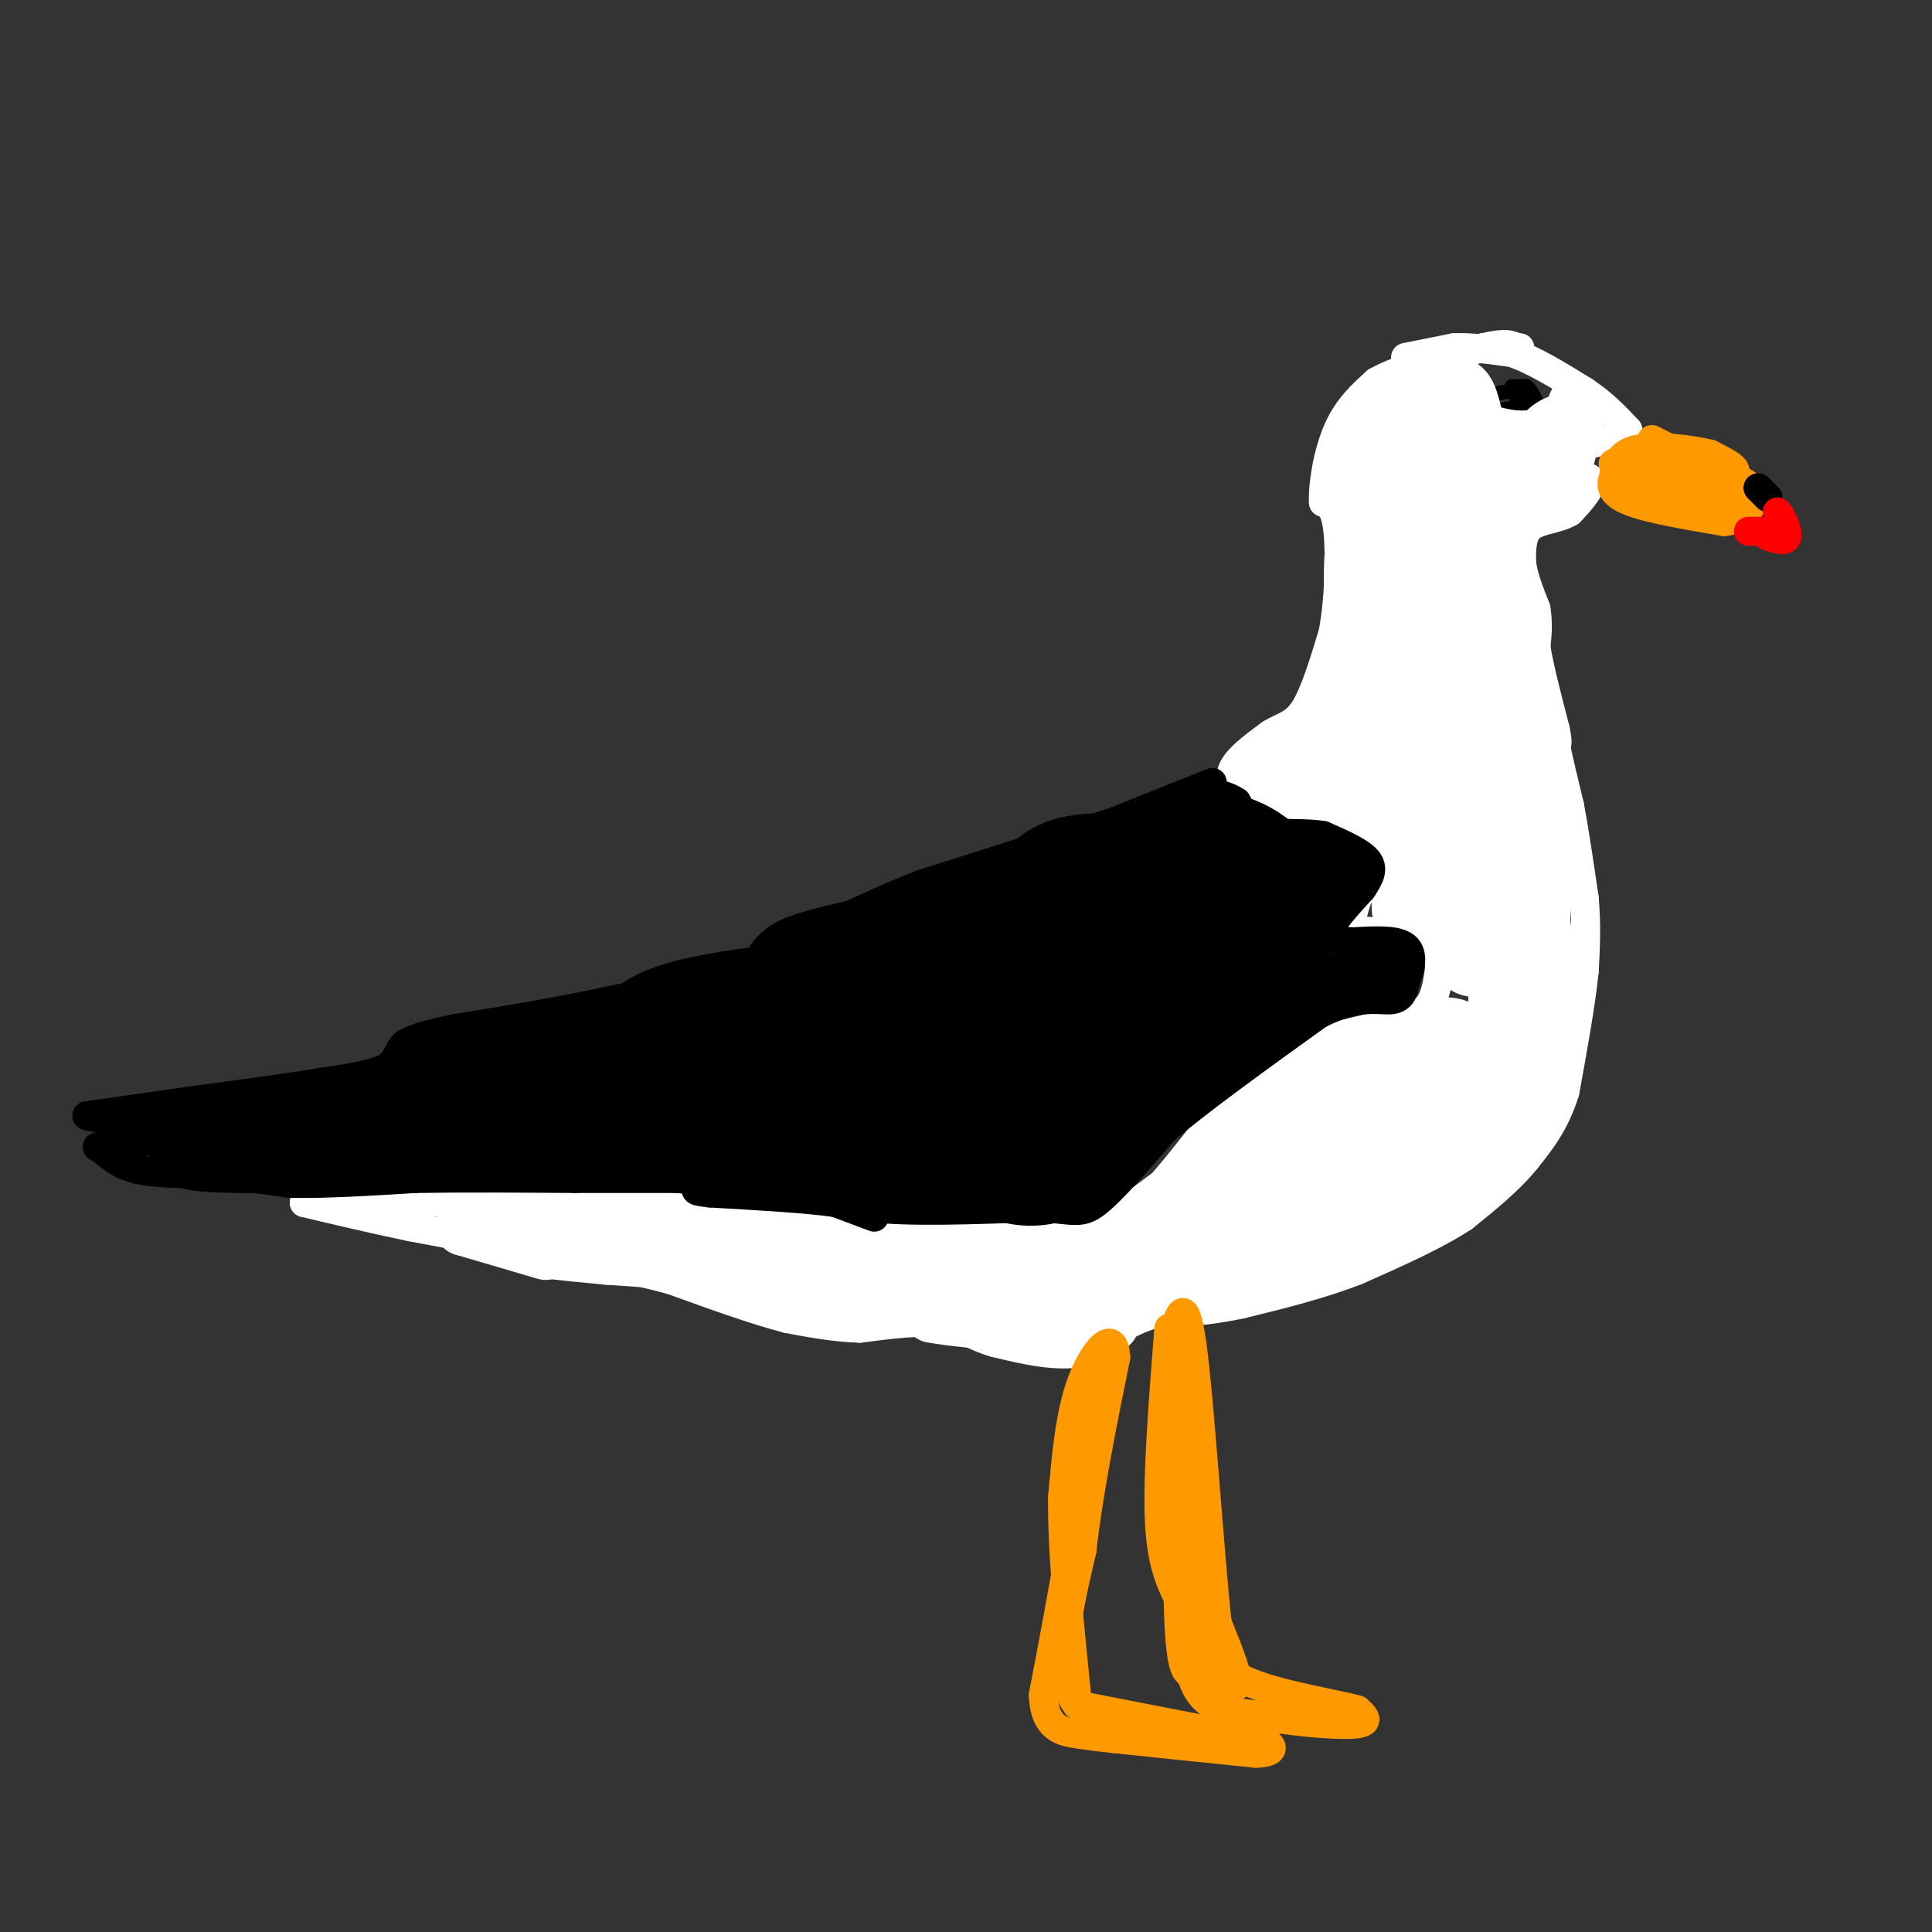 <svg viewBox='0 0 400 400' version='1.1' xmlns='http://www.w3.org/2000/svg' xmlns:xlink='http://www.w3.org/1999/xlink'><rect x="0" y="0" width="400" height="400" fill="#333333" stroke="none"/><g fill='none' stroke='#ffffff' stroke-width='6' stroke-linecap='round' stroke-linejoin='round'><path d='M291,74c0.000,0.000 10.000,-2.000 10,-2'/><path d='M301,72c3.667,-0.167 7.833,0.417 12,1'/><path d='M313,73c4.500,1.500 9.750,4.750 15,8'/><path d='M328,81c4.000,2.667 6.500,5.333 9,8'/><path d='M337,89c0.833,1.667 -1.583,1.833 -4,2'/><path d='M333,91c-3.000,0.833 -8.500,1.917 -14,3'/><path d='M319,94c-2.978,0.644 -3.422,0.756 -3,1c0.422,0.244 1.711,0.622 3,1'/><path d='M319,96c2.167,0.667 6.083,1.833 10,3'/><path d='M329,99c1.000,1.667 -1.500,4.333 -4,7'/><path d='M325,106c-2.311,1.444 -6.089,1.556 -8,3c-1.911,1.444 -1.956,4.222 -2,7'/><path d='M315,116c0.167,2.833 1.583,6.417 3,10'/><path d='M318,126c0.500,3.000 0.250,5.500 0,8'/><path d='M318,134c0.667,4.167 2.333,10.583 4,17'/><path d='M322,151c0.667,3.333 0.333,3.167 0,3'/><path d='M322,154c0.500,2.667 1.750,7.833 3,13'/><path d='M325,167c1.000,5.333 2.000,12.167 3,19'/><path d='M328,186c0.500,5.667 0.250,10.333 0,15'/><path d='M328,201c-0.667,6.667 -2.333,15.833 -4,25'/><path d='M324,226c-2.000,6.500 -5.000,10.250 -8,14'/><path d='M316,240c-3.500,4.333 -8.250,8.167 -13,12'/><path d='M303,252c-5.833,3.833 -13.917,7.417 -22,11'/><path d='M281,263c-7.667,3.000 -15.833,5.000 -24,7'/><path d='M257,270c-7.000,1.500 -12.500,1.750 -18,2'/><path d='M239,272c-5.500,1.667 -10.250,4.833 -15,8'/><path d='M224,280c-5.500,1.000 -11.750,-0.500 -18,-2'/><path d='M206,278c-4.489,-1.244 -6.711,-3.356 -11,-4c-4.289,-0.644 -10.644,0.178 -17,1'/><path d='M178,275c-5.333,-0.167 -10.167,-1.083 -15,-2'/><path d='M163,273c-6.500,-1.667 -15.250,-4.833 -24,-8'/><path d='M139,265c-8.667,-2.333 -18.333,-4.167 -28,-6'/><path d='M111,259c-9.000,-1.833 -17.500,-3.417 -26,-5'/><path d='M85,254c-8.000,-1.667 -15.000,-3.333 -22,-5'/><path d='M63,249c1.667,-0.833 16.833,-0.417 32,0'/><path d='M95,249c12.167,0.167 26.583,0.583 41,1'/><path d='M136,250c11.500,1.000 19.750,3.000 28,5'/><path d='M164,255c11.167,1.000 25.083,1.000 39,1'/><path d='M203,256c10.956,-0.067 18.844,-0.733 24,-2c5.156,-1.267 7.578,-3.133 10,-5'/><path d='M237,249c5.167,-5.167 13.083,-15.583 21,-26'/><path d='M258,223c7.667,-6.000 16.333,-8.000 25,-10'/><path d='M283,213c6.422,-2.089 9.978,-2.311 12,-4c2.022,-1.689 2.511,-4.844 3,-8'/><path d='M298,201c0.244,-2.222 -0.644,-3.778 -3,-5c-2.356,-1.222 -6.178,-2.111 -10,-3'/><path d='M285,193c-2.711,-0.422 -4.489,0.022 -5,-1c-0.511,-1.022 0.244,-3.511 1,-6'/><path d='M281,186c1.333,-2.500 4.167,-5.750 7,-9'/><path d='M288,177c1.533,-2.333 1.867,-3.667 -2,-5c-3.867,-1.333 -11.933,-2.667 -20,-4'/><path d='M266,168c-4.222,-0.533 -4.778,0.133 -6,-1c-1.222,-1.133 -3.111,-4.067 -5,-7'/><path d='M255,160c0.500,-2.500 4.250,-5.250 8,-8'/><path d='M263,152c2.533,-1.644 4.867,-1.756 7,-5c2.133,-3.244 4.067,-9.622 6,-16'/><path d='M276,131c1.289,-6.889 1.511,-16.111 1,-21c-0.511,-4.889 -1.756,-5.444 -3,-6'/><path d='M274,104c-0.156,-3.822 0.956,-10.378 3,-15c2.044,-4.622 5.022,-7.311 8,-10'/><path d='M285,79c5.000,-2.833 13.500,-4.917 22,-7'/><path d='M307,72c4.833,-1.167 5.917,-0.583 7,0'/><path d='M314,72c1.167,0.000 0.583,0.000 0,0'/></g>
<g fill='none' stroke='#000000' stroke-width='3' stroke-linecap='round' stroke-linejoin='round'><path d='M313,80c0.000,0.000 3.000,0.000 3,0'/><path d='M316,80c0.833,0.500 1.417,1.750 2,3'/><path d='M318,83c-1.000,0.833 -4.500,1.417 -8,2'/><path d='M310,85c-1.733,-0.311 -2.067,-2.089 -1,-3c1.067,-0.911 3.533,-0.956 6,-1'/><path d='M315,81c0.833,0.167 -0.083,1.083 -1,2'/></g>
<g fill='none' stroke='#ffffff' stroke-width='28' stroke-linecap='round' stroke-linejoin='round'><path d='M300,131c-0.083,12.887 -0.167,25.774 -1,24c-0.833,-1.774 -2.417,-18.208 -3,-19c-0.583,-0.792 -0.167,14.060 0,19c0.167,4.940 0.083,-0.030 0,-5'/><path d='M296,150c-1.556,-4.778 -5.444,-14.222 -7,-22c-1.556,-7.778 -0.778,-13.889 0,-20'/><path d='M289,108c0.667,-5.000 2.333,-7.500 4,-10'/></g>
<g fill='none' stroke='#ffffff' stroke-width='20' stroke-linecap='round' stroke-linejoin='round'><path d='M291,118c0.000,0.000 10.000,58.000 10,58'/><path d='M301,176c2.578,14.711 4.022,22.489 5,20c0.978,-2.489 1.489,-15.244 2,-28'/><path d='M308,168c0.756,-8.222 1.644,-14.778 3,-15c1.356,-0.222 3.178,5.889 5,12'/><path d='M316,165c0.500,8.333 -0.750,23.167 -2,38'/><path d='M314,203c-0.131,7.988 0.542,8.958 0,13c-0.542,4.042 -2.298,11.155 -6,16c-3.702,4.845 -9.351,7.423 -15,10'/><path d='M293,242c-4.022,3.467 -6.578,7.133 -5,3c1.578,-4.133 7.289,-16.067 13,-28'/><path d='M301,217c-3.667,-2.667 -19.333,4.667 -35,12'/><path d='M266,229c-7.222,3.156 -7.778,5.044 -7,7c0.778,1.956 2.889,3.978 5,6'/><path d='M264,242c4.631,-1.310 13.708,-7.583 18,-8c4.292,-0.417 3.798,5.024 1,9c-2.798,3.976 -7.899,6.488 -13,9'/><path d='M270,252c-0.067,1.933 6.267,2.267 13,0c6.733,-2.267 13.867,-7.133 21,-12'/><path d='M304,240c-3.833,0.833 -23.917,8.917 -44,17'/><path d='M260,257c-11.833,3.667 -19.417,4.333 -27,5'/><path d='M233,262c-1.667,-1.667 7.667,-8.333 17,-15'/><path d='M250,247c-1.711,0.956 -14.489,10.844 -21,15c-6.511,4.156 -6.756,2.578 -7,1'/><path d='M222,263c-5.500,0.500 -15.750,1.250 -26,2'/><path d='M196,265c-8.000,-0.167 -15.000,-1.583 -22,-3'/><path d='M174,262c-7.833,-1.167 -16.417,-2.583 -25,-4'/><path d='M149,258c-8.000,-1.000 -15.500,-1.500 -23,-2'/><path d='M126,256c-5.500,-0.500 -7.750,-0.750 -10,-1'/></g>
<g fill='none' stroke='#ffffff' stroke-width='12' stroke-linecap='round' stroke-linejoin='round'><path d='M113,259c0.000,0.000 -17.000,-5.000 -17,-5'/><path d='M96,254c0.095,-1.274 8.833,-1.958 25,0c16.167,1.958 39.762,6.560 53,10c13.238,3.440 16.119,5.720 19,8'/><path d='M193,272c9.000,1.667 22.000,1.833 35,2'/><path d='M228,274c4.833,0.167 -0.583,-0.417 -6,-1'/><path d='M285,133c-4.976,5.881 -9.952,11.762 -12,16c-2.048,4.238 -1.167,6.833 0,9c1.167,2.167 2.619,3.905 4,4c1.381,0.095 2.690,-1.452 4,-3'/><path d='M281,159c-0.533,-3.489 -3.867,-10.711 -3,-10c0.867,0.711 5.933,9.356 11,18'/><path d='M289,167c1.800,7.556 0.800,17.444 1,21c0.200,3.556 1.600,0.778 3,-2'/><path d='M293,186c0.156,-3.289 -0.956,-10.511 -5,-15c-4.044,-4.489 -11.022,-6.244 -18,-8'/><path d='M270,163c-5.244,-1.911 -9.356,-2.689 -7,-5c2.356,-2.311 11.178,-6.156 20,-10'/><path d='M283,148c6.000,-8.933 11.000,-26.267 15,-35c4.000,-8.733 7.000,-8.867 10,-9'/><path d='M308,104c1.600,-4.067 0.600,-9.733 1,-3c0.400,6.733 2.200,25.867 4,45'/><path d='M313,146c1.667,14.833 3.833,29.417 6,44'/><path d='M319,190c1.689,12.978 2.911,23.422 2,21c-0.911,-2.422 -3.956,-17.711 -7,-33'/><path d='M314,178c-3.115,-13.163 -7.402,-29.569 -9,-39c-1.598,-9.431 -0.507,-11.885 0,-16c0.507,-4.115 0.431,-9.890 2,-13c1.569,-3.110 4.785,-3.555 8,-4'/><path d='M315,106c2.000,-3.167 3.000,-9.083 4,-15'/><path d='M319,91c1.833,-3.167 4.417,-3.583 7,-4'/><path d='M326,87c-0.422,0.578 -4.978,4.022 -11,4c-6.022,-0.022 -13.511,-3.511 -21,-7'/><path d='M294,84c-5.844,1.222 -9.956,7.778 -11,9c-1.044,1.222 0.978,-2.889 3,-7'/><path d='M286,86c3.167,-2.167 9.583,-4.083 16,-6'/><path d='M302,80c2.978,1.156 2.422,7.044 5,11c2.578,3.956 8.289,5.978 14,8'/><path d='M321,99c3.167,-1.000 4.083,-7.500 5,-14'/><path d='M326,85c0.833,-2.333 0.417,-1.167 0,0'/></g>
<g fill='none' stroke='#ff9900' stroke-width='6' stroke-linecap='round' stroke-linejoin='round'><path d='M342,91c0.000,0.000 18.000,9.000 18,9'/><path d='M360,100c3.200,2.067 2.200,2.733 -1,3c-3.200,0.267 -8.600,0.133 -14,0'/><path d='M345,103c-3.822,-0.222 -6.378,-0.778 -8,-2c-1.622,-1.222 -2.311,-3.111 -3,-5'/><path d='M334,96c1.238,-1.095 5.833,-1.333 9,0c3.167,1.333 4.905,4.238 7,5c2.095,0.762 4.548,-0.619 7,-2'/><path d='M357,99c1.756,-0.622 2.644,-1.178 2,-2c-0.644,-0.822 -2.822,-1.911 -5,-3'/><path d='M354,94c-3.889,-0.956 -11.111,-1.844 -15,-1c-3.889,0.844 -4.444,3.422 -5,6'/><path d='M334,99c-0.733,1.867 -0.067,3.533 4,5c4.067,1.467 11.533,2.733 19,4'/><path d='M357,108c4.600,-0.533 6.600,-3.867 6,-6c-0.600,-2.133 -3.800,-3.067 -7,-4'/><path d='M356,98c-5.578,-0.622 -16.022,-0.178 -18,0c-1.978,0.178 4.511,0.089 11,0'/><path d='M349,98c2.000,0.000 1.500,0.000 1,0'/></g>
<g fill='none' stroke='#000000' stroke-width='6' stroke-linecap='round' stroke-linejoin='round'><path d='M364,101c0.000,0.000 2.000,2.000 2,2'/><path d='M366,103c0.000,0.000 -1.000,-1.000 -2,-2'/></g>
<g fill='none' stroke='#ff0000' stroke-width='6' stroke-linecap='round' stroke-linejoin='round'><path d='M362,110c0.000,0.000 6.000,0.000 6,0'/><path d='M368,110c1.000,-0.667 0.500,-2.333 0,-4'/><path d='M368,106c0.622,0.489 2.178,3.711 2,5c-0.178,1.289 -2.089,0.644 -4,0'/></g>
<g fill='none' stroke='#ff9900' stroke-width='6' stroke-linecap='round' stroke-linejoin='round'><path d='M227,284c0.000,0.000 -5.000,34.000 -5,34'/><path d='M222,318c-1.833,11.167 -3.917,22.083 -6,33'/><path d='M216,351c0.267,6.867 3.933,7.533 7,8c3.067,0.467 5.533,0.733 8,1'/><path d='M231,360c6.167,0.667 17.583,1.833 29,3'/><path d='M260,363c5.044,-0.156 3.156,-2.044 1,-3c-2.156,-0.956 -4.578,-0.978 -7,-1'/><path d='M254,359c-6.333,-1.167 -18.667,-3.583 -31,-6'/><path d='M223,353c-5.000,-6.333 -2.000,-19.167 1,-32'/><path d='M224,321c1.333,-12.000 4.167,-26.000 7,-40'/><path d='M231,281c-0.289,-6.178 -4.511,-1.622 -7,5c-2.489,6.622 -3.244,15.311 -4,24'/><path d='M220,310c-0.167,11.000 1.417,26.500 3,42'/><path d='M242,275c-1.167,14.833 -2.333,29.667 -2,39c0.333,9.333 2.167,13.167 4,17'/><path d='M244,331c0.978,6.644 1.422,14.756 4,19c2.578,4.244 7.289,4.622 12,5'/><path d='M260,355c6.267,1.356 15.933,2.244 20,2c4.067,-0.244 2.533,-1.622 1,-3'/><path d='M281,354c-4.600,-1.311 -16.600,-3.089 -23,-6c-6.400,-2.911 -7.200,-6.956 -8,-11'/><path d='M250,337c-2.000,-11.333 -3.000,-34.167 -4,-57'/><path d='M246,280c-1.289,2.689 -2.511,37.911 -2,54c0.511,16.089 2.756,13.044 5,10'/><path d='M249,344c2.511,3.244 6.289,6.356 7,5c0.711,-1.356 -1.644,-7.178 -4,-13'/><path d='M252,336c-1.556,-14.289 -3.444,-43.511 -5,-56c-1.556,-12.489 -2.778,-8.244 -4,-4'/></g>
<g fill='none' stroke='#000000' stroke-width='6' stroke-linecap='round' stroke-linejoin='round'><path d='M251,162c0.000,0.000 -20.000,8.000 -20,8'/><path d='M231,170c-10.000,3.500 -25.000,8.250 -40,13'/><path d='M191,183c-12.333,4.833 -23.167,10.417 -34,16'/><path d='M157,199c-10.667,4.000 -20.333,6.000 -30,8'/><path d='M127,207c-10.500,2.333 -21.750,4.167 -33,6'/><path d='M94,213c-7.167,1.500 -8.583,2.250 -10,3'/><path d='M84,216c-1.867,1.444 -1.533,3.556 -4,5c-2.467,1.444 -7.733,2.222 -13,3'/><path d='M67,224c-6.833,1.167 -17.417,2.583 -28,4'/><path d='M39,228c-8.167,1.167 -14.583,2.083 -21,3'/><path d='M18,231c1.833,0.833 16.917,1.417 32,2'/><path d='M50,233c1.000,1.000 -12.500,2.500 -26,4'/><path d='M24,237c-4.929,0.619 -4.250,0.167 -3,1c1.250,0.833 3.071,2.952 7,4c3.929,1.048 9.964,1.024 16,1'/><path d='M44,243c5.333,0.500 10.667,1.250 16,2'/><path d='M60,245c7.000,0.167 16.500,-0.417 26,-1'/><path d='M86,244c9.833,-0.167 21.417,-0.083 33,0'/><path d='M119,244c11.500,0.000 23.750,0.000 36,0'/><path d='M155,244c7.689,-0.267 8.911,-0.933 12,0c3.089,0.933 8.044,3.467 13,6'/><path d='M180,250c8.000,1.000 21.500,0.500 35,0'/><path d='M215,250c7.489,0.444 8.711,1.556 12,-1c3.289,-2.556 8.644,-8.778 14,-15'/><path d='M241,234c7.667,-6.500 19.833,-15.250 32,-24'/><path d='M273,210c8.178,-4.222 12.622,-2.778 15,-3c2.378,-0.222 2.689,-2.111 3,-4'/><path d='M291,203c0.956,-2.133 1.844,-5.467 0,-7c-1.844,-1.533 -6.422,-1.267 -11,-1'/><path d='M280,195c-3.133,-0.200 -5.467,-0.200 -5,-2c0.467,-1.800 3.733,-5.400 7,-9'/><path d='M282,184c1.711,-2.511 2.489,-4.289 1,-6c-1.489,-1.711 -5.244,-3.356 -9,-5'/><path d='M274,173c-3.800,-0.733 -8.800,-0.067 -12,-1c-3.200,-0.933 -4.600,-3.467 -6,-6'/><path d='M256,166c-2.000,-1.333 -4.000,-1.667 -6,-2'/></g>
<g fill='none' stroke='#000000' stroke-width='28' stroke-linecap='round' stroke-linejoin='round'><path d='M171,213c22.595,-8.322 45.190,-16.644 42,-18c-3.190,-1.356 -32.164,4.255 -42,7c-9.836,2.745 -0.533,2.624 12,0c12.533,-2.624 28.295,-7.750 30,-9c1.705,-1.250 -10.648,1.375 -23,4'/><path d='M190,197c2.067,0.400 18.733,-0.600 31,-4c12.267,-3.400 20.133,-9.200 28,-15'/><path d='M249,178c7.333,-0.833 11.667,4.583 16,10'/><path d='M265,188c-2.000,0.833 -15.000,-2.083 -28,-5'/><path d='M237,183c-8.476,-1.024 -15.667,-1.083 -18,2c-2.333,3.083 0.190,9.310 0,15c-0.190,5.690 -3.095,10.845 -6,16'/><path d='M213,216c-3.152,5.990 -8.030,12.967 -9,17c-0.970,4.033 1.970,5.124 5,6c3.030,0.876 6.152,1.536 10,-1c3.848,-2.536 8.424,-8.268 13,-14'/><path d='M232,224c3.133,-6.622 4.467,-16.178 8,-20c3.533,-3.822 9.267,-1.911 15,0'/><path d='M255,204c2.467,1.156 1.133,4.044 -2,6c-3.133,1.956 -8.067,2.978 -13,4'/></g>
<g fill='none' stroke='#000000' stroke-width='20' stroke-linecap='round' stroke-linejoin='round'><path d='M182,217c0.000,0.000 -76.000,8.000 -76,8'/><path d='M106,225c-15.600,1.556 -16.600,1.444 -13,1c3.600,-0.444 11.800,-1.222 20,-2'/><path d='M113,224c13.333,-2.500 36.667,-7.750 60,-13'/><path d='M173,211c7.643,-0.512 -3.250,4.708 -1,6c2.250,1.292 17.643,-1.345 22,2c4.357,3.345 -2.321,12.673 -9,22'/><path d='M185,241c-2.778,1.867 -5.222,-4.467 -10,-7c-4.778,-2.533 -11.889,-1.267 -19,0'/><path d='M156,234c-13.167,0.333 -36.583,1.167 -60,2'/><path d='M96,236c-17.667,0.500 -31.833,0.750 -46,1'/><path d='M50,237c-9.644,-0.067 -10.756,-0.733 -9,-1c1.756,-0.267 6.378,-0.133 11,0'/><path d='M52,236c5.489,0.133 13.711,0.467 26,-2c12.289,-2.467 28.644,-7.733 45,-13'/><path d='M123,221c14.111,-2.867 26.889,-3.533 38,-6c11.111,-2.467 20.556,-6.733 30,-11'/><path d='M191,204c-5.095,-1.238 -32.833,1.167 -46,4c-13.167,2.833 -11.762,6.095 -15,8c-3.238,1.905 -11.119,2.452 -19,3'/><path d='M111,219c-6.333,0.833 -12.667,1.417 -19,2'/></g>
<g fill='none' stroke='#000000' stroke-width='6' stroke-linecap='round' stroke-linejoin='round'><path d='M267,206c5.667,0.417 11.333,0.833 15,0c3.667,-0.833 5.333,-2.917 7,-5'/><path d='M289,201c-2.911,-0.911 -13.689,-0.689 -16,0c-2.311,0.689 3.844,1.844 10,3'/><path d='M283,204c-0.976,0.202 -8.417,-0.792 -11,-4c-2.583,-3.208 -0.310,-8.631 2,-12c2.310,-3.369 4.655,-4.685 7,-6'/><path d='M281,182c1.578,-1.556 2.022,-2.444 0,-3c-2.022,-0.556 -6.511,-0.778 -11,-1'/><path d='M270,178c-1.833,0.000 -0.917,0.500 0,1'/><path d='M199,247c0.000,0.000 -11.000,1.000 -11,1'/><path d='M181,252c0.000,0.000 -8.000,-3.000 -8,-3'/><path d='M173,249c-5.667,-0.833 -15.833,-1.417 -26,-2'/><path d='M147,247c-4.500,-0.500 -2.750,-0.750 -1,-1'/></g>
</svg>